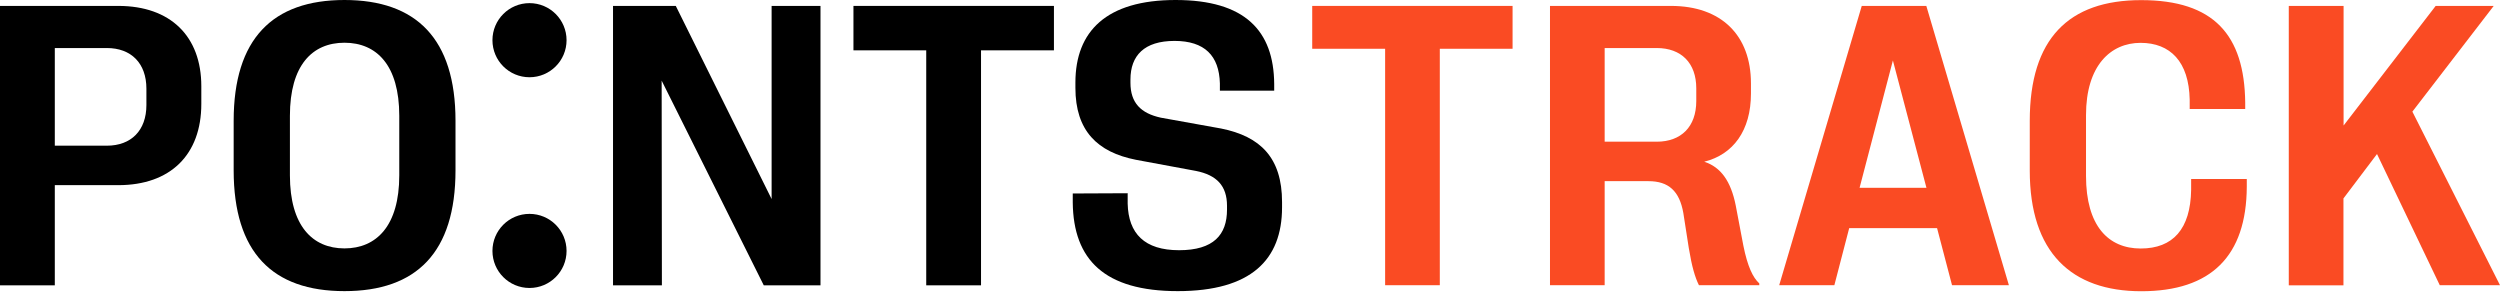 <?xml version="1.0" encoding="UTF-8"?> <svg xmlns="http://www.w3.org/2000/svg" width="178" height="21" viewBox="0 0 178 21" fill="none"><path d="M93.43 3.472V0.421H107.695V3.472H102.514V20.307H98.621V3.472H93.43Z" fill="#FA4B23"></path><path d="M110.359 0.421H118.97C122.571 0.421 124.668 2.527 124.668 5.938V6.66C124.668 9.298 123.405 11 121.342 11.515C122.519 11.894 123.241 12.899 123.585 14.635L124.127 17.488C124.427 18.975 124.805 19.765 125.261 20.178V20.307H120.964C120.689 19.748 120.466 19.018 120.242 17.66L119.855 15.176C119.58 13.595 118.798 12.899 117.372 12.899H114.252V20.307H110.359V0.421ZM120.775 7.193V6.291C120.775 4.486 119.709 3.42 117.956 3.42H114.252V10.089H117.956C119.701 10.089 120.775 9.023 120.775 7.193Z" fill="#FA4B23"></path><path d="M137.154 0.421L143.033 20.307H138.985L137.919 16.242H131.663L130.606 20.307H126.679L132.557 0.421H137.154ZM137.163 13.372L134.774 4.305L132.402 13.372H137.163Z" fill="#FA4B23"></path><path d="M144.519 8.602C144.519 2.767 147.278 0.009 152.451 0.009C157.625 0.009 159.799 2.492 159.859 7.287V7.76H155.906V7.098C155.854 4.391 154.522 3.051 152.408 3.051C150.294 3.051 148.524 4.649 148.524 8.198V12.521C148.524 16.096 150.122 17.694 152.417 17.694C154.711 17.694 155.966 16.311 156.009 13.518V12.744H159.971V13.303C159.945 18.227 157.435 20.736 152.46 20.736C147.484 20.736 144.519 17.978 144.519 12.143V8.602Z" fill="#FA4B23"></path><path d="M162.97 0.421H166.863V8.937L173.42 0.421H177.553L171.761 7.949L178 20.307H173.712L169.243 10.966L166.854 14.128V20.315H162.961V0.43L162.97 0.421Z" fill="#FA4B23"></path><path d="M37.7 5.5C39.157 5.5 40.339 4.319 40.339 2.862C40.339 1.405 39.157 0.223 37.7 0.223C36.243 0.223 35.062 1.405 35.062 2.862C35.062 4.319 36.243 5.5 37.7 5.5Z" fill="black"></path><path d="M37.7 20.504C39.157 20.504 40.339 19.323 40.339 17.866C40.339 16.409 39.157 15.228 37.7 15.228C36.243 15.228 35.062 16.409 35.062 17.866C35.062 19.323 36.243 20.504 37.7 20.504Z" fill="black"></path><path d="M0 0.421H8.422C12.143 0.421 14.334 2.587 14.334 6.136V7.399C14.334 11.008 12.143 13.183 8.422 13.183H3.902V20.315H0V0.421ZM10.424 6.316C10.424 4.503 9.341 3.42 7.605 3.42H3.902V10.373H7.605C9.341 10.373 10.424 9.29 10.424 7.476V6.316Z" fill="black"></path><path d="M16.637 12.126V8.602C16.637 2.759 19.413 0 24.526 0C29.64 0 32.432 2.759 32.432 8.602V12.126C32.432 17.969 29.657 20.728 24.526 20.728C19.396 20.728 16.637 17.969 16.637 12.126ZM28.428 12.487V8.241C28.428 4.649 26.821 3.042 24.526 3.042C22.232 3.042 20.642 4.649 20.642 8.241V12.487C20.642 16.079 22.249 17.686 24.526 17.686C26.804 17.686 28.428 16.079 28.428 12.487Z" fill="black"></path><path d="M43.647 0.421H48.116L54.939 14.171V0.421H58.419V20.315H54.38L47.11 5.741L47.127 20.315H43.647V0.421Z" fill="black"></path><path d="M65.956 3.584H60.766V0.421H75.04V3.584H69.849V20.315H65.948V3.584H65.956Z" fill="black"></path><path d="M76.38 13.776L80.29 13.758V14.498C80.342 16.637 81.493 17.815 83.951 17.815C86.409 17.815 87.363 16.715 87.363 14.927V14.652C87.363 13.226 86.624 12.461 85.146 12.169L80.883 11.378C78.133 10.837 76.569 9.307 76.569 6.256V5.878C76.569 2.226 78.778 0 83.702 0C88.626 0 90.697 2.174 90.723 5.981V6.454H86.856V5.938C86.804 3.97 85.773 2.913 83.625 2.913C81.476 2.913 80.488 3.953 80.488 5.663V5.895C80.488 7.322 81.227 8.069 82.654 8.379L86.95 9.152C89.726 9.711 91.282 11.215 91.282 14.386V14.764C91.282 18.494 89.073 20.728 83.857 20.728C78.64 20.728 76.423 18.494 76.38 14.42V13.776Z" fill="black"></path></svg> 